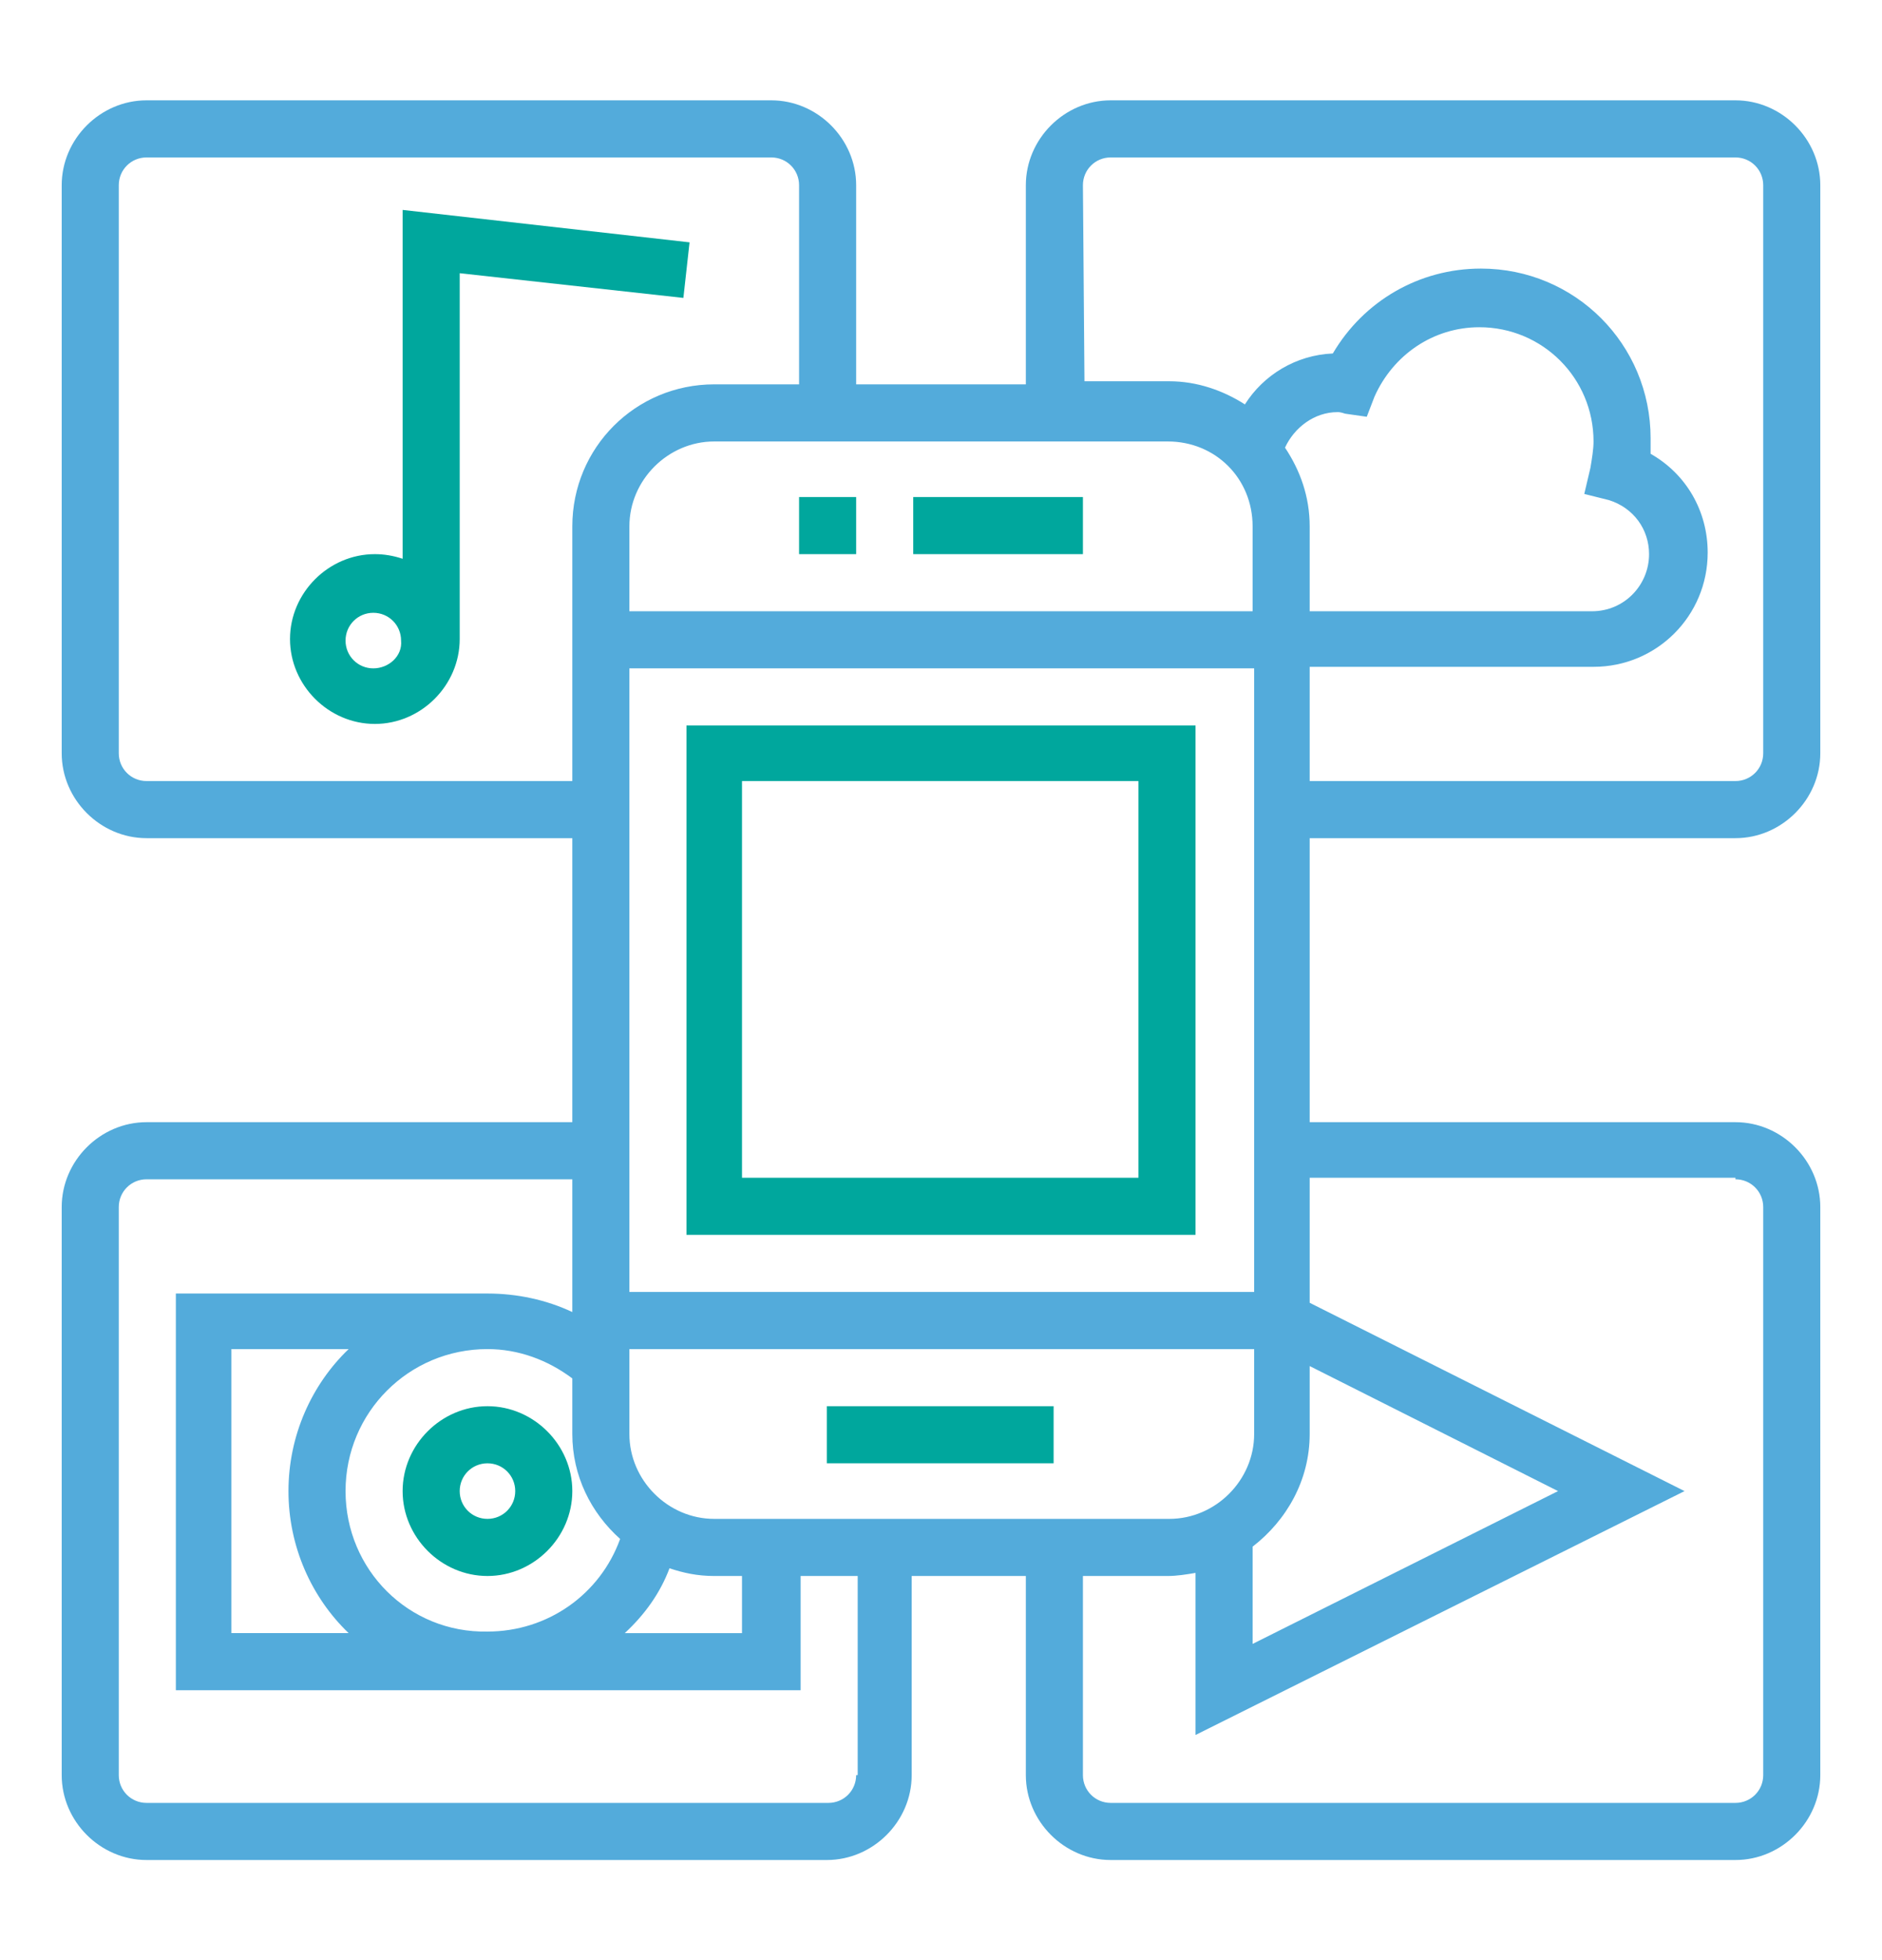 <svg xmlns="http://www.w3.org/2000/svg" xmlns:xlink="http://www.w3.org/1999/xlink" id="Layer_1" x="0px" y="0px" viewBox="0 0 122 127" style="enable-background:new 0 0 122 127;" xml:space="preserve">
<style type="text/css">
	.st0{fill:#00a79d;}
	.st1{fill:#53ABDB;}
	.st2{fill:#CB0000;}
</style>
<g>
	<path class="st0" d="M59.2,32.2h11v3.7h-11V32.2z"></path>
	<path class="st0" d="M51.8,32.2h3.7v3.7h-3.7V32.2z"></path>
	<path class="st0" d="M53.6,91.1h14.7v3.7H53.6V91.1z"></path>
	<path class="st0" d="M77.5,80V47H44.5V80H77.5z M48.1,50.6h25.7v25.7H48.1V50.6z"></path>
	<path class="st1" d="M112.5,54.3c3,0,5.5-2.5,5.5-5.5V12c0-3-2.5-5.5-5.5-5.5H72c-3,0-5.5,2.5-5.5,5.5v12.9h-11V12   c0-3-2.5-5.5-5.5-5.5H9.5C6.5,6.5,4,9,4,12v36.8c0,3,2.5,5.5,5.5,5.5h27.6v18.4H9.5c-3,0-5.5,2.5-5.5,5.5V115c0,3,2.5,5.5,5.5,5.5   h44.1c3,0,5.5-2.5,5.5-5.5v-12.9h7.4V115c0,3,2.5,5.5,5.5,5.5h40.5c3,0,5.5-2.5,5.5-5.5V78.2c0-3-2.5-5.5-5.5-5.5H84.9V54.3H112.5z    M70.2,12c0-1,0.8-1.8,1.8-1.8h40.5c1,0,1.8,0.8,1.8,1.8v36.8c0,1-0.8,1.8-1.8,1.8H84.9v-7.4h18.4c4.1,0,7.4-3.3,7.4-7.4   c0-2.7-1.4-5.1-3.7-6.4c0-0.3,0-0.7,0-1c0-6.1-4.9-11-11-11c-4,0-7.6,2.1-9.6,5.5c-2.4,0.1-4.5,1.4-5.7,3.3   c-1.4-0.9-3.1-1.5-4.9-1.5h-5.5L70.2,12z M22.4,96.6c0-5.1,4.1-9.2,9.2-9.2c2,0,3.9,0.7,5.5,1.9v3.6c0,2.7,1.2,5.1,3.1,6.8   c-1.3,3.6-4.7,6-8.6,6C26.5,105.8,22.4,101.7,22.4,96.6z M22.6,105.8H15V87.4h7.6c-2.4,2.3-3.9,5.6-3.9,9.2   C18.7,100.2,20.2,103.5,22.6,105.8z M104.3,32.4c1.6,0.5,2.6,1.9,2.6,3.5c0,2-1.6,3.7-3.7,3.7H84.9v-5.5c0-1.9-0.6-3.6-1.6-5.1   c0.6-1.3,1.9-2.3,3.4-2.3c0.1,0,0.2,0,0.5,0.1l1.4,0.2l0.5-1.3c1.2-2.7,3.8-4.5,6.8-4.5c4.1,0,7.4,3.3,7.4,7.4   c0,0.5-0.1,1.1-0.2,1.7l-0.4,1.7L104.3,32.4z M81.2,34.1v5.5H40.8v-5.5c0-3,2.5-5.5,5.5-5.5h29.4C78.8,28.6,81.2,31,81.2,34.1z    M43.4,101.6c0.9,0.3,1.8,0.5,2.9,0.5h1.8v3.7h-7.6C41.8,104.6,42.8,103.2,43.4,101.6L43.4,101.6z M46.3,98.4c-3,0-5.5-2.5-5.5-5.5   v-5.5h40.5v5.5c0,3-2.5,5.5-5.5,5.5H46.3z M81.2,100.2c2.2-1.7,3.7-4.3,3.7-7.3v-4.4l16.1,8.1l-19.8,9.9V100.2z M81.2,83.7H40.8   V43.3h40.5V83.7z M9.5,50.6c-1,0-1.8-0.8-1.8-1.8V12c0-1,0.8-1.8,1.8-1.8H50c1,0,1.8,0.8,1.8,1.8v12.9h-5.5c-5.1,0-9.2,4.1-9.2,9.2   v16.5H9.5z M55.5,115c0,1-0.8,1.8-1.8,1.8H9.5c-1,0-1.8-0.8-1.8-1.8V78.2c0-1,0.8-1.8,1.8-1.8h27.6V85c-1.7-0.8-3.6-1.2-5.5-1.2   H11.4v25.7h40.5v-7.4h3.7V115z M112.5,76.4c1,0,1.8,0.8,1.8,1.8V115c0,1-0.8,1.8-1.8,1.8H72c-1,0-1.8-0.8-1.8-1.8v-12.9h5.5   c0.6,0,1.2-0.1,1.8-0.2v10.5l31.7-15.8L84.9,84.4v-8.1H112.5z"></path>
	<path class="st0" d="M44.7,15.7l-18.6-2.1v22.6c-0.6-0.2-1.2-0.3-1.8-0.3c-3,0-5.5,2.5-5.5,5.5c0,3,2.5,5.5,5.5,5.5   s5.5-2.5,5.5-5.5V17.7l14.5,1.6L44.7,15.7z M24.2,43.3c-1,0-1.8-0.8-1.8-1.8c0-1,0.8-1.8,1.8-1.8c1,0,1.8,0.8,1.8,1.8   C26.1,42.5,25.2,43.3,24.2,43.3z"></path>
	<path class="st0" d="M31.6,91.1c-3,0-5.5,2.5-5.5,5.5c0,3,2.5,5.5,5.5,5.5s5.5-2.5,5.5-5.5C37.1,93.6,34.6,91.1,31.6,91.1z    M31.6,98.4c-1,0-1.8-0.8-1.8-1.8c0-1,0.8-1.8,1.8-1.8s1.8,0.8,1.8,1.8C33.4,97.6,32.6,98.4,31.6,98.4z"></path>
</g>
</svg>